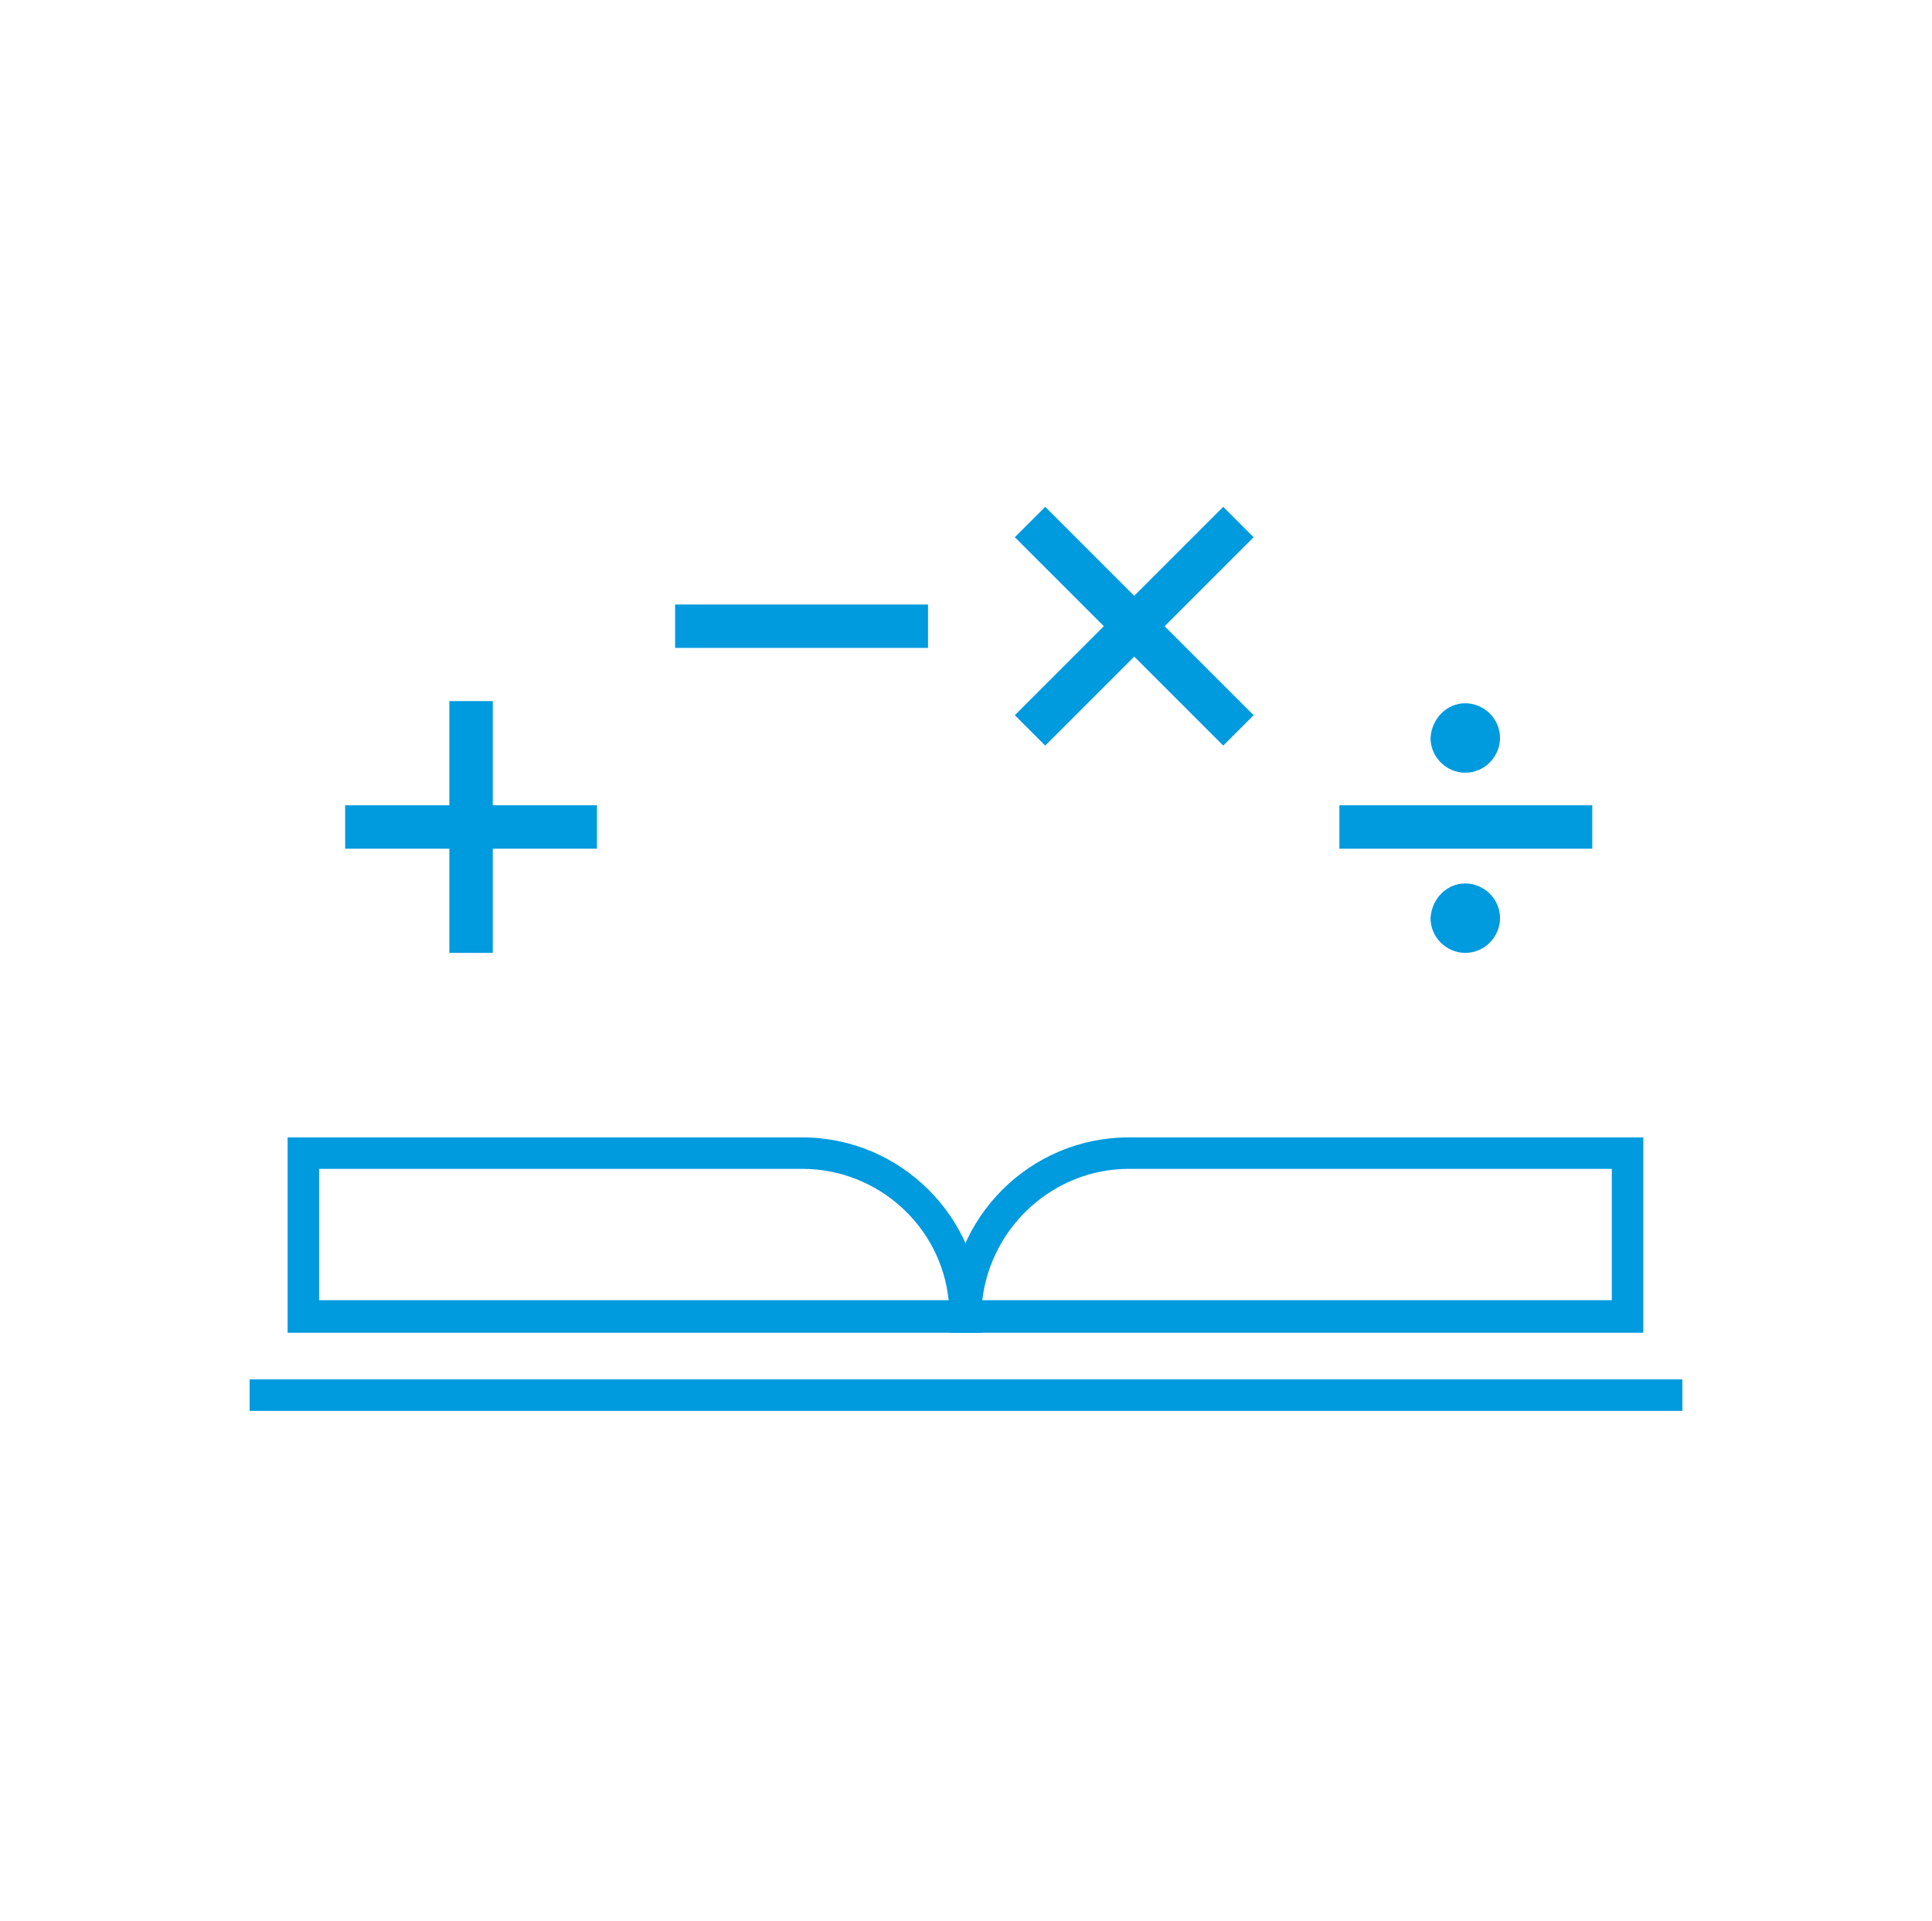 <?xml version="1.0" encoding="utf-8"?>
<!-- Generator: Adobe Illustrator 25.0.1, SVG Export Plug-In . SVG Version: 6.00 Build 0)  -->
<svg version="1.1" id="圖層_1" xmlns="http://www.w3.org/2000/svg" xmlns:xlink="http://www.w3.org/1999/xlink" x="0px" y="0px"
	 viewBox="0 0 178 177" style="enable-background:new 0 0 178 177;" xml:space="preserve">
<style type="text/css">
	.st0{fill:#009ADE;}
</style>
<g>
	<g>
		<g>
			<g>
				<path class="st0" d="M90.5,122.8h-64v-18h47.4c9.1,0,16.5,7.4,16.5,16.5L90.5,122.8L90.5,122.8z M29.4,119.8h58
					c-0.7-6.8-6.5-12.1-13.5-12.1H29.4V119.8z"/>
			</g>
		</g>
		<g>
			<g>
				<path class="st0" d="M151.5,122.8h-64v-1.5c0-9.1,7.4-16.5,16.5-16.5h47.4v18H151.5z M90.5,119.8h58v-12.1H104
					C97.1,107.7,91.3,113,90.5,119.8z"/>
			</g>
		</g>
	</g>
	<g>
		<g>
			<rect x="23" y="127.1" class="st0" width="132" height="2.9"/>
		</g>
	</g>
	<g>
		<g>
			<g>
				<path class="st0" d="M55,78.2h-9.6v9.6h-4v-9.6h-9.6v-4h9.6v-9.6h4v9.6H55V78.2z"/>
			</g>
		</g>
	</g>
	<g>
		<g>
			<g>
				<path class="st0" d="M85.5,55.7v4H62.2v-4H85.5z"/>
			</g>
		</g>
	</g>
	<g>
		<g>
			<g>
				<path class="st0" d="M112.7,68.7l-8.2-8.2l-8.2,8.2l-2.8-2.8l8.2-8.2l-8.2-8.2l2.8-2.8l8.2,8.2l8.2-8.2l2.8,2.8l-8.2,8.2
					l8.2,8.2L112.7,68.7z"/>
			</g>
		</g>
	</g>
	<g>
		<g>
			<g>
				<path class="st0" d="M146.7,74.2v4h-23.3v-4H146.7z M135,64.8c1.7,0,3.2,1.4,3.2,3.2c0,1.7-1.4,3.2-3.2,3.2
					c-1.7,0-3.2-1.4-3.2-3.2C131.9,66.2,133.3,64.8,135,64.8z M135,81.4c1.7,0,3.2,1.4,3.2,3.2c0,1.7-1.4,3.2-3.2,3.2
					c-1.7,0-3.2-1.4-3.2-3.2C131.9,82.8,133.3,81.4,135,81.4z"/>
			</g>
		</g>
	</g>
</g>
</svg>

